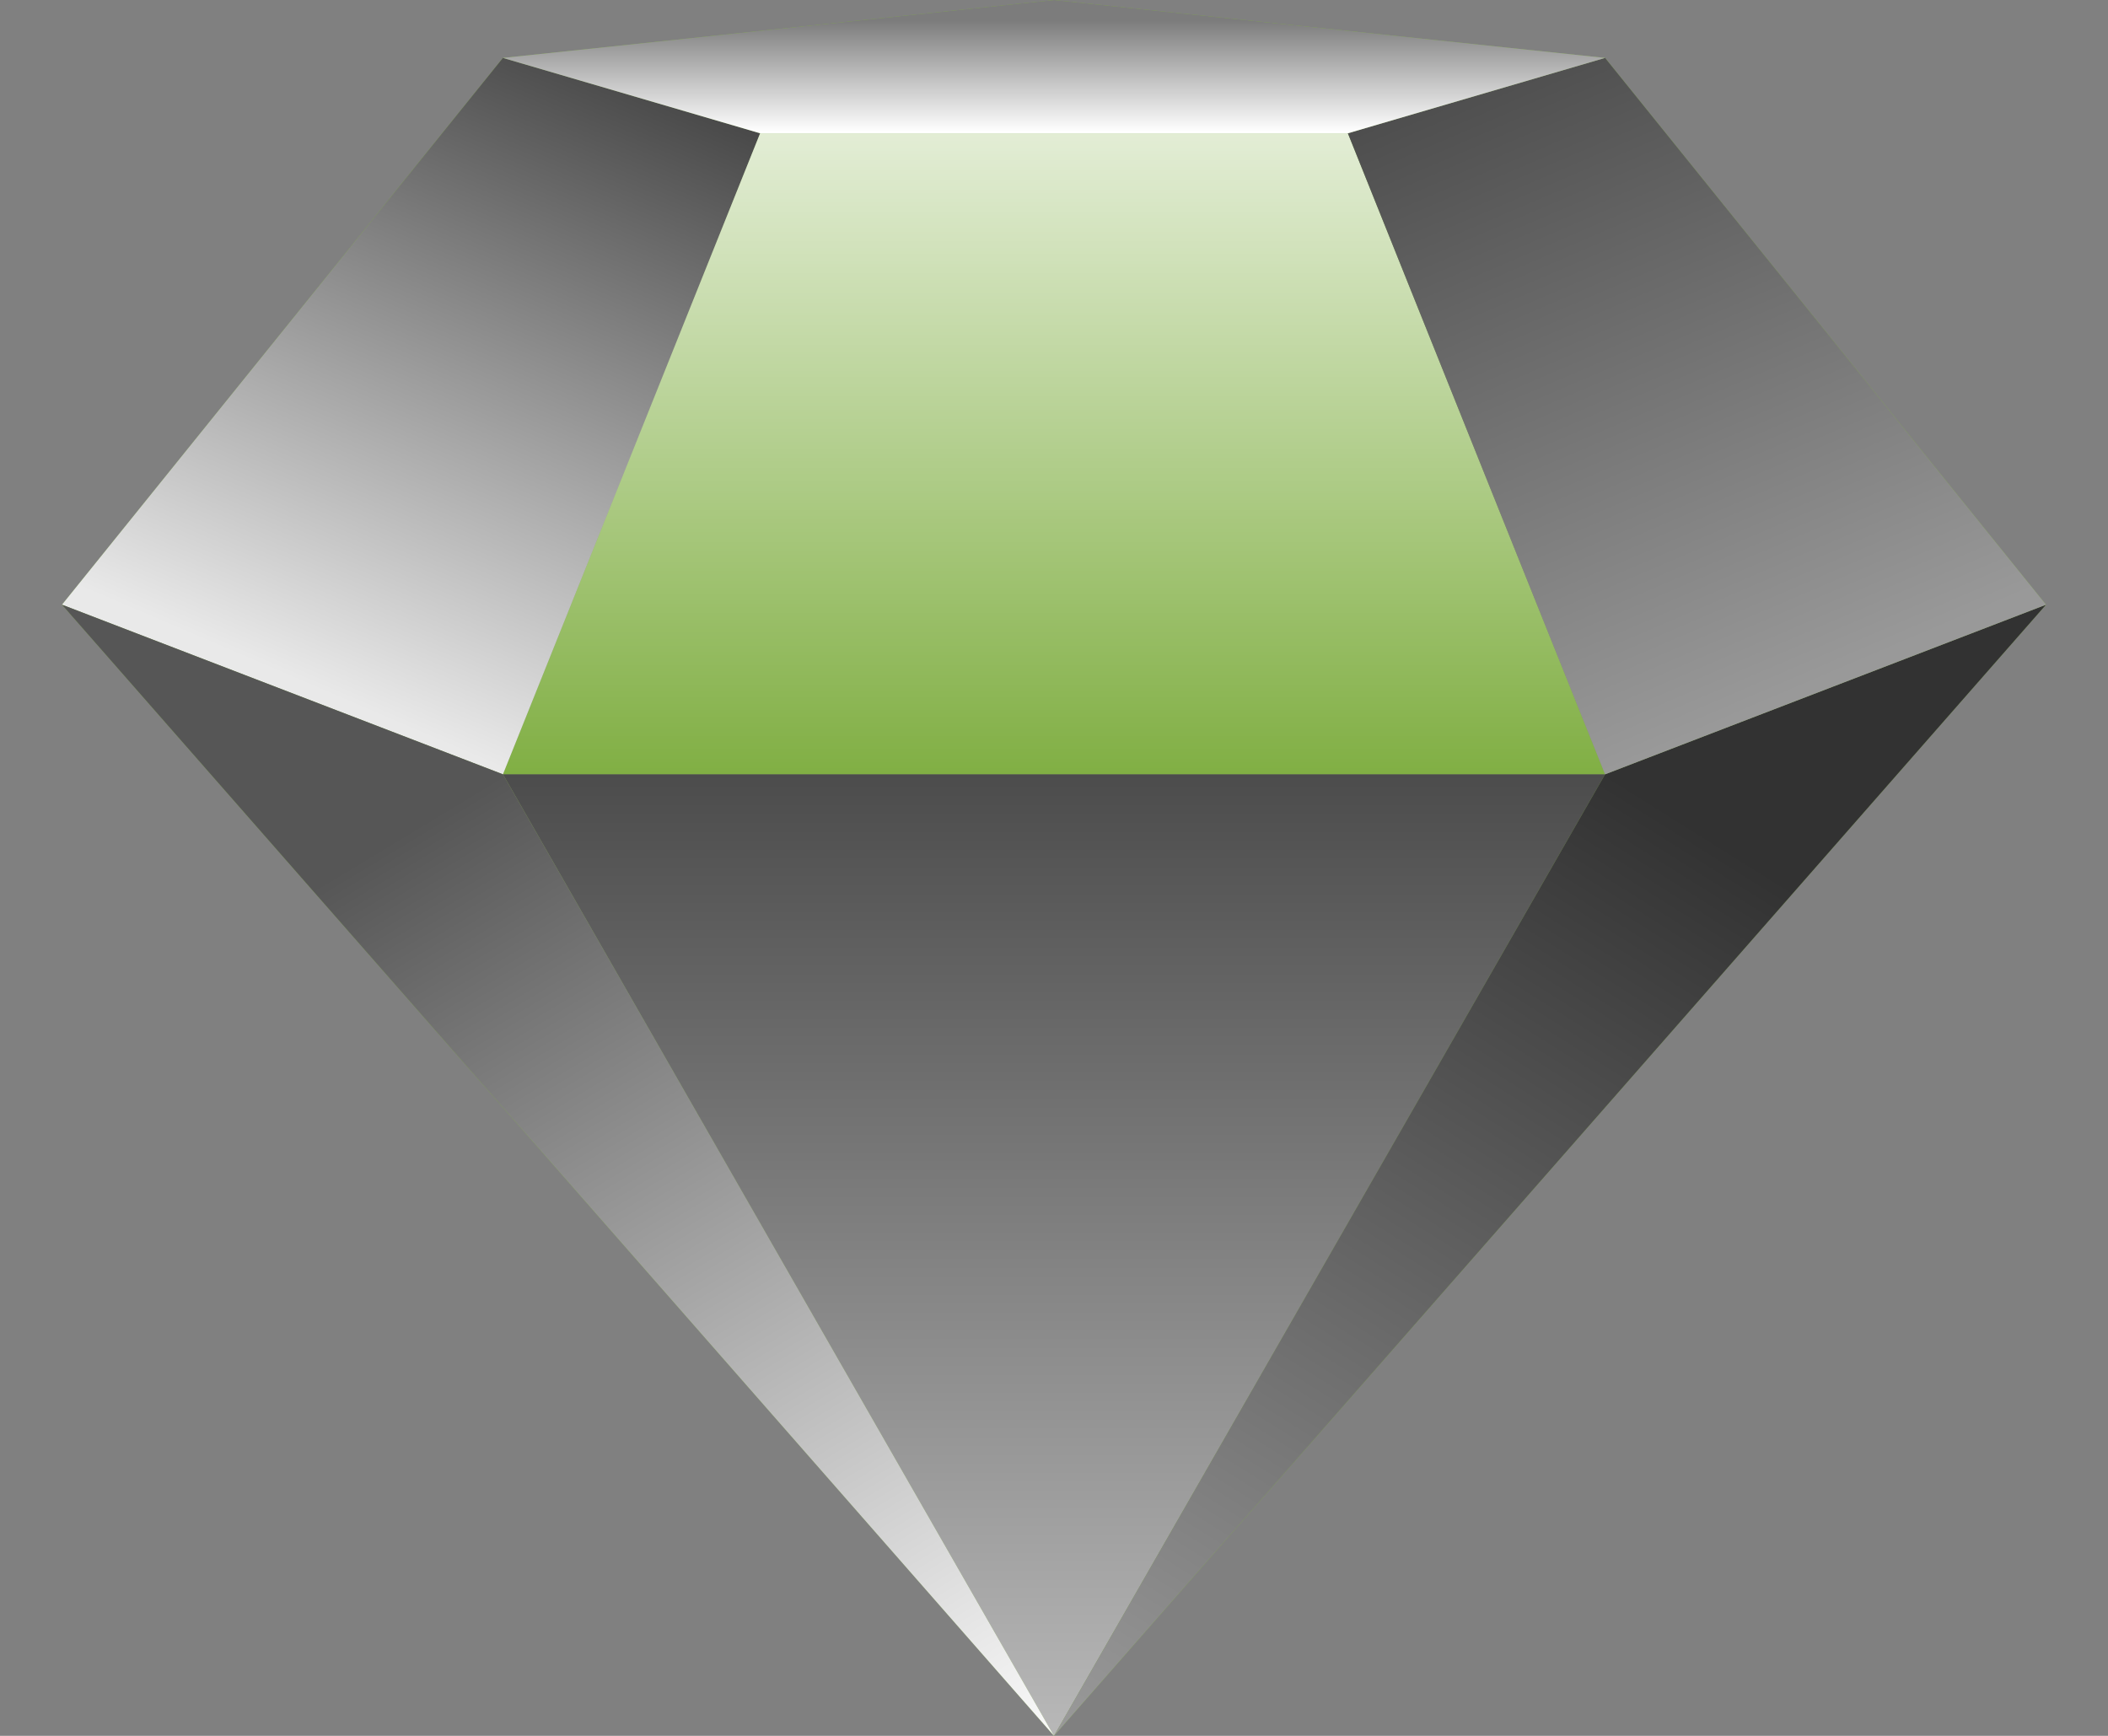 <svg width="17" height="14" viewBox="0 0 17 14" fill="none" xmlns="http://www.w3.org/2000/svg">
<rect x="0" y="0" width="17" height="14" fill="#808080" stroke="none"/>
<path d="M4.056 0.467L0.5 4.877L4.056 6.245L6.13 1.075L4.056 0.467Z" fill="#81AF44"/>
<path d="M6.13 1.075L4.056 6.245H12.944L10.87 1.075H6.13Z" fill="#81AF44"/>
<path d="M4.056 6.245L8.5 14L12.944 6.245H4.056Z" fill="#81AF44"/>
<path d="M0.5 4.877L8.5 14L4.056 6.245L0.5 4.877Z" fill="#81AF44"/>
<path d="M8.5 14L16.5 4.877L12.944 6.245L8.5 14Z" fill="#81AF44"/>
<path d="M16.5 4.877L12.944 0.467L10.87 1.075L12.944 6.245L16.5 4.877Z" fill="#81AF44"/>
<path d="M4.056 0.467L6.13 1.075H10.87L12.944 0.467L8.5 0L4.056 0.467Z" fill="#81AF44"/>
<path d="M4.056 0.467L0.5 4.877L4.056 6.245L6.13 1.075L4.056 0.467Z" fill="url(#paint0_linear_22418_4029)" style="mix-blend-mode:soft-light"/>
<path d="M6.13 1.075L4.056 6.245H12.944L10.87 1.075H6.13Z" fill="url(#paint1_linear_22418_4029)" style="mix-blend-mode:plus-lighter"/>
<path d="M4.056 6.245L8.5 14L12.944 6.245H4.056Z" fill="url(#paint2_linear_22418_4029)" style="mix-blend-mode:overlay"/>
<path d="M0.5 4.877L8.5 14L4.056 6.245L0.5 4.877Z" fill="url(#paint3_linear_22418_4029)" style="mix-blend-mode:soft-light"/>
<path d="M8.5 14L16.5 4.877L12.944 6.245L8.5 14Z" fill="url(#paint4_linear_22418_4029)" style="mix-blend-mode:overlay"/>
<path d="M16.5 4.877L12.944 0.467L10.87 1.075L12.944 6.245L16.5 4.877Z" fill="url(#paint5_linear_22418_4029)" style="mix-blend-mode:soft-light"/>
<path d="M4.056 0.467L6.13 1.075H10.87L12.944 0.467L8.5 0L4.056 0.467Z" fill="url(#paint6_linear_22418_4029)" style="mix-blend-mode:soft-light"/>
<defs>
<linearGradient id="paint0_linear_22418_4029" x1="6.1" y1="1.071" x2="3.923" y2="6.146" gradientUnits="userSpaceOnUse">
<stop stop-color="#494949"/>
<stop offset="1" stop-color="#E9E9E9"/>
</linearGradient>
<linearGradient id="paint1_linear_22418_4029" x1="8.5" y1="0.913" x2="8.5" y2="6.239" gradientUnits="userSpaceOnUse">
<stop stop-color="white" stop-opacity="0.8"/>
<stop offset="1" stop-color="white" stop-opacity="0"/>
</linearGradient>
<linearGradient id="paint2_linear_22418_4029" x1="8.5" y1="6.239" x2="8.5" y2="14" gradientUnits="userSpaceOnUse">
<stop stop-color="#4C4C4C"/>
<stop offset="1" stop-color="#B8B8B8"/>
</linearGradient>
<linearGradient id="paint3_linear_22418_4029" x1="4.056" y1="6.239" x2="8.679" y2="13.892" gradientUnits="userSpaceOnUse">
<stop stop-color="#565656"/>
<stop offset="1" stop-color="#FAFAFA"/>
</linearGradient>
<linearGradient id="paint4_linear_22418_4029" x1="13.089" y1="6.3" x2="8.328" y2="13.892" gradientUnits="userSpaceOnUse">
<stop stop-color="#323232"/>
<stop offset="1" stop-color="#9A9A9A"/>
</linearGradient>
<linearGradient id="paint5_linear_22418_4029" x1="10.722" y1="0.761" x2="13.048" y2="6.195" gradientUnits="userSpaceOnUse">
<stop stop-color="#494949"/>
<stop offset="1" stop-color="#999999"/>
</linearGradient>
<linearGradient id="paint6_linear_22418_4029" x1="8.5" y1="0.163" x2="8.5" y2="1.065" gradientUnits="userSpaceOnUse">
<stop stop-color="#7C7C7C"/>
<stop offset="1" stop-color="white"/>
</linearGradient>
</defs>
</svg>
